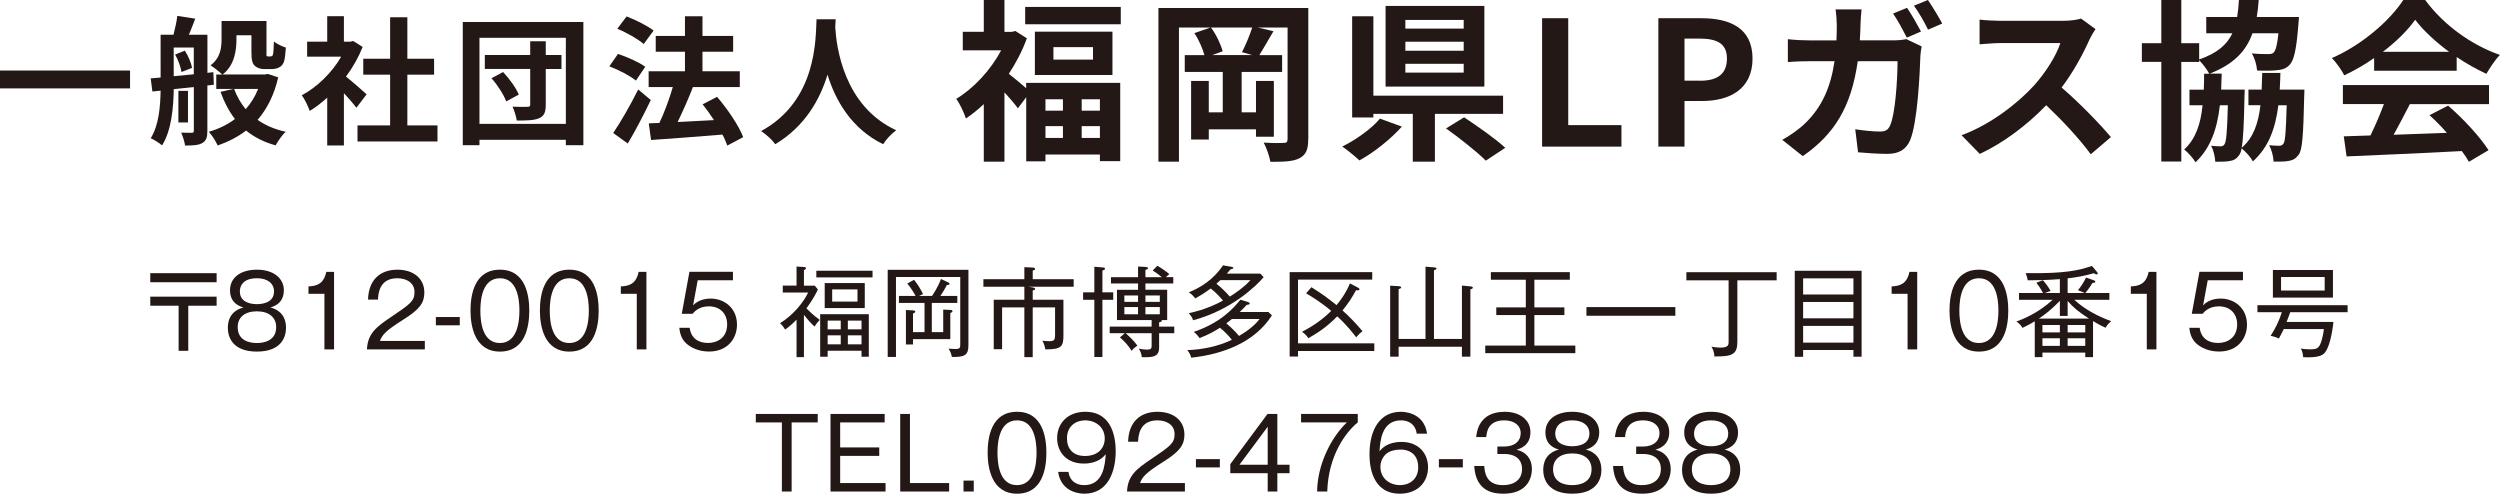 <?xml version="1.0" encoding="UTF-8"?>
<svg id="_レイヤー_1" data-name="レイヤー 1" xmlns="http://www.w3.org/2000/svg" viewBox="0 0 507.91 100.3">
  <defs>
    <style>
      .cls-1 {
        fill: #231815;
      }
    </style>
  </defs>
  <g>
    <path class="cls-1" d="M26.42,14.33v3.63H0v-3.63h26.42Z"/>
    <path class="cls-1" d="M42.13,17.37v9.21c0,1.27-.2,2-1.03,2.48-.8.45-1.87.51-3.5.51-.09-.73-.46-1.91-.8-2.62.92.03,1.87.03,2.15.03.34,0,.43-.11.43-.45v-8.84l-4.08.42c-.06,3.72-.46,8.42-2.38,11.43-.49-.45-1.64-1.18-2.3-1.46,1.67-2.67,1.95-6.45,2.01-9.66l-1.67.17-.34-2.67,2.01-.17V7.06h2.61c.32-1.21.66-2.7.78-3.83l3.65.56c-.43,1.15-.89,2.31-1.29,3.27h3.76v7.74l1.21-.14.09,2.56-1.29.14ZM35.29,15.48c1.29-.11,2.67-.25,4.08-.39v-5.43h-4.08v5.83ZM37.56,10.3c.69,1.07,1.29,2.5,1.46,3.49l-2.15.84c-.14-.96-.66-2.45-1.29-3.55l1.98-.79ZM38.19,24.88h-1.95v-6.42h1.95v6.42ZM56.52,15.73c-.83,3.58-2.27,6.42-4.19,8.62,1.58,1.1,3.48,1.94,5.71,2.42-.72.65-1.58,1.91-2.04,2.76-2.38-.65-4.36-1.66-6-3.01-1.67,1.29-3.62,2.28-5.77,3.04-.37-.82-1.18-2.11-1.81-2.79,1.98-.56,3.79-1.44,5.31-2.59-1.21-1.58-2.18-3.41-2.93-5.52l2.64-.59h-3.5v-2.93h1.21c-.52-.51-1.75-1.49-2.38-1.86,2.04-1.55,2.24-3.6,2.24-5.32v-3.69h9.13v6.22c0,.48-.03.76.03.84.06.11.17.14.29.14h.46c.14,0,.29-.03.37-.11.12-.06.17-.23.23-.59.06-.39.09-1.27.12-2.34.55.45,1.61.99,2.44,1.24-.09,1.15-.2,2.39-.4,2.9-.2.53-.55.93-.98,1.13-.4.22-1.03.34-1.55.34h-1.49c-.69,0-1.46-.23-1.92-.7-.46-.45-.66-1.07-.66-2.82v-3.35h-3.04v.84c0,2.39-.46,5.32-2.81,7.12h8.61l.55-.11,2.15.7ZM47.56,18.07c.57,1.52,1.35,2.9,2.35,4.11,1.06-1.18,1.92-2.56,2.53-4.11h-4.88Z"/>
    <path class="cls-1" d="M72.43,21.9c-.6-.79-1.58-1.92-2.56-2.96v10.61h-3.39v-9.71c-1.15,1.04-2.35,1.97-3.56,2.7-.29-.9-1.09-2.53-1.61-3.18,3.13-1.66,6.15-4.62,8.01-7.85h-6.92v-3.04h4.08V3.29h3.39v5.18h1.29l.6-.14,1.92,1.21c-.86,2.14-2.01,4.17-3.39,6.02,1.38,1.1,3.59,3.04,4.19,3.6l-2.07,2.73ZM88.88,25.47v3.27h-16.25v-3.27h6.63v-10.3h-5.46v-3.24h5.46V3.51h3.5v8.42h5.43v3.24h-5.43v10.3h6.12Z"/>
    <path class="cls-1" d="M118.52,4.47v25.03h-3.56v-1.1h-17.55v1.1h-3.39V4.47h24.5ZM114.96,25.16V7.68h-17.55v17.48h17.55ZM114.07,14.02h-3.19v7.26c0,1.52-.32,2.28-1.32,2.73-1.03.45-2.44.48-4.57.48-.12-.82-.49-2-.86-2.82,1.23.06,2.64.06,3.07.03.4,0,.52-.11.52-.48v-7.21h-9.22v-2.84h9.22v-2.79h3.16v2.79h3.19v2.84ZM102.21,14.63c1.29,1.38,2.64,3.24,3.19,4.59l-2.56,1.38c-.46-1.29-1.72-3.29-2.99-4.7l2.36-1.27Z"/>
    <path class="cls-1" d="M129.2,16.38c-1.15-.96-3.53-2.2-5.4-2.9l1.75-2.53c1.84.62,4.31,1.69,5.54,2.62l-1.9,2.81ZM132.22,20.32c-1.41,2.93-3.07,6.14-4.68,8.84l-2.96-2.14c1.44-2.11,3.47-5.6,5.08-8.84l2.56,2.14ZM130.78,8.95c-1.12-.99-3.47-2.34-5.37-3.1l1.89-2.51c1.84.7,4.25,1.91,5.49,2.87l-2.01,2.73ZM147.75,29.56c-.23-.65-.55-1.44-.98-2.22-5.2.45-10.63.82-14.5,1.1l-.46-3.38,2.15-.08c1.03-2.14,2.04-4.93,2.73-7.29h-4.91v-3.21h7.38v-3.97h-5.94v-3.21h5.94v-4h3.56v4h6.23v3.21h-6.23v3.97h7.58v3.21h-9.65l.12.03c-.92,2.37-2.07,4.96-3.1,7.07,2.3-.11,4.85-.25,7.38-.39-.72-1.13-1.52-2.22-2.3-3.21l2.93-1.52c2.12,2.48,4.42,5.83,5.31,8.19l-3.24,1.72Z"/>
    <path class="cls-1" d="M169.78,3.91c-.03.45-.06,1.01-.09,1.6.23,3.88,1.67,16.02,12.38,20.95-1.06.79-2.1,1.94-2.64,2.84-6.49-3.15-9.71-8.95-11.31-14.13-1.55,5.07-4.57,10.5-10.62,14.13-.6-.87-1.72-1.89-2.87-2.67,11.46-6.22,11.06-19,11.26-22.72h3.91Z"/>
    <path class="cls-1" d="M208.49,16.83h19.1v15.91h-4.13v-1.34h-11.06v1.37h-3.91v-13.02l-1.69,2.25c-.61-.84-1.69-2.11-2.73-3.24v14.08h-4.2v-11.69c-1.19,1.13-2.41,2.11-3.63,2.92-.36-1.13-1.33-3.2-1.97-3.98,3.55-2.15,7-5.84,9.12-9.86h-7.79v-3.77h4.27V0h4.2v6.48h1.47l.75-.18,2.33,1.48c-.9,2.53-2.19,4.96-3.66,7.22.97.74,2.51,2.04,3.52,2.92v-1.09ZM227.7,1.41v3.52h-19.42V1.41h19.42ZM226.01,6.44v8.8h-15.76V6.44h15.76ZM212.4,20.17v2.32h3.55v-2.32h-3.55ZM212.4,28.02h3.55v-2.39h-3.55v2.39ZM222.06,9.58h-8.04v2.53h8.04v-2.53ZM223.46,20.17h-3.7v2.32h3.7v-2.32ZM223.46,28.02v-2.39h-3.7v2.39h3.7Z"/>
    <path class="cls-1" d="M265.78,28.3c0,2.08-.43,3.13-1.76,3.84-1.26.67-3.12.74-5.92.74-.18-1.09-.79-2.85-1.36-3.91,1.65.11,3.48.11,4.06.07.57,0,.79-.18.79-.77V5.6h-6.03l3.16.74c-1.01,1.72-2.05,3.56-2.87,4.86h4.63v3.42h-8.22v8.2h2.91v-6.37h3.63v11.33h-3.63v-1.51h-9.59v2.08h-3.59v-11.9h3.59v6.37h2.84v-8.2h-7.72v-3.42h3.99c-.36-1.34-1.15-3.17-2.05-4.47l3.27-1.13h-6.39v27.25h-4.17V1.62h30.45v26.68ZM252.32,10.6c.72-1.37,1.58-3.41,2.08-5h-8.37c1.08,1.44,2.01,3.45,2.37,4.82l-2.12.77h8.11l-2.08-.6Z"/>
    <path class="cls-1" d="M284.8,25.73c-2.3,2.57-5.67,5.25-8.62,6.86-.93-.88-2.51-2.15-3.48-2.82,2.87-1.41,6.07-3.73,7.65-5.67l4.45,1.62ZM291.52,23.13v9.72h-4.49v-9.72h-8.01v.74h-4.31V3.31h4.31v16.12h26.35v3.7h-13.86ZM301.57,17.6h-20.07V1.2h20.07v16.4ZM297.37,4.05h-11.85v1.76h11.85v-1.76ZM297.37,8.48h-11.85v1.83h11.85v-1.83ZM297.37,12.96h-11.85v1.79h11.85v-1.79ZM297.44,23.83c2.66,1.76,6.46,4.4,8.37,6.2l-3.95,2.61c-1.69-1.72-5.35-4.61-8.08-6.55l3.66-2.25Z"/>
    <path class="cls-1" d="M313.3,3.7h5.31v21.72h10.81v4.37h-16.12V3.7Z"/>
    <path class="cls-1" d="M336.92,3.7h8.72c5.89,0,10.41,2.04,10.41,8.2s-4.56,8.62-10.27,8.62h-3.55v9.26h-5.31V3.7ZM345.43,16.4c3.66,0,5.42-1.51,5.42-4.51s-1.94-4.05-5.6-4.05h-3.02v8.55h3.2Z"/>
    <path class="cls-1" d="M377.99,5.07c-.04,1.09-.07,2.11-.14,3.13h6.75c.9,0,1.83-.07,2.69-.25l3.12,1.48c-.11.6-.25,1.48-.25,1.87-.14,3.8-.58,13.66-2.12,17.25-.79,1.76-2.15,2.71-4.63,2.71-2.05,0-4.2-.18-5.92-.32l-.57-4.68c1.76.28,3.63.46,5.03.46,1.15,0,1.65-.35,2.05-1.23,1.04-2.22,1.51-9.26,1.51-13.06h-8.08c-1.33,9.33-4.74,14.82-11.17,19.29l-4.17-3.31c1.47-.81,3.27-2.01,4.7-3.41,3.34-3.24,5.13-7.22,5.92-12.57h-4.74c-1.22,0-3.2.04-4.74.18v-4.65c1.51.18,3.38.25,4.74.25h5.13c.04-.99.07-2.01.07-3.06,0-.77-.11-2.39-.25-3.24h5.28c-.11.84-.18,2.32-.22,3.17ZM390.27,6.41l-2.87,1.23c-.75-1.44-1.83-3.52-2.8-4.89l2.84-1.16c.9,1.3,2.15,3.52,2.84,4.82ZM394.58,4.79l-2.87,1.23c-.72-1.48-1.87-3.52-2.87-4.86l2.84-1.16c.93,1.34,2.26,3.56,2.91,4.79Z"/>
    <path class="cls-1" d="M424.48,8.1c-1.22,2.75-3.23,6.51-5.64,9.68,3.55,3.03,7.9,7.53,10.02,10.07l-4.09,3.49c-2.33-3.17-5.67-6.76-9.05-9.96-3.81,3.94-8.58,7.6-13.5,9.89l-3.7-3.8c5.78-2.11,11.35-6.41,14.72-10.1,2.37-2.64,4.56-6.12,5.35-8.62h-12.17c-1.51,0-3.48.21-4.24.25V3.98c.97.14,3.16.25,4.24.25h12.67c1.54,0,2.98-.21,3.7-.46l2.94,2.15c-.29.39-.93,1.48-1.26,2.18Z"/>
    <path class="cls-1" d="M468.17,18.2s0,.99-.04,1.41c-.18,7.82-.36,10.91-1.15,11.86-.61.81-1.18,1.09-2.05,1.23-.68.14-1.79.14-3.02.14-.04-1.06-.4-2.43-.9-3.34.9.11,1.62.11,2.05.11.36,0,.61-.11.86-.42.36-.53.5-2.5.65-7.81h-1.69c-.61,4.86-2.05,8.59-5.17,11.41-.43-.81-1.47-2.01-2.3-2.64-.11.67-.29,1.09-.5,1.37-.58.81-1.15,1.09-1.97,1.2-.68.14-1.76.14-2.87.14-.07-1.02-.36-2.39-.86-3.24.86.07,1.47.11,1.9.11.36,0,.61-.07.83-.42.36-.53.54-2.53.68-7.92h-1.62c-.57,4.93-1.94,8.73-4.95,11.58-.47-.81-1.51-1.97-2.3-2.6,2.33-2.15,3.34-5.14,3.73-8.98h-2.66v-3.17h2.91c.04-1.02.07-2.11.07-3.24h1.04c-.43-.84-1.36-2.04-2.05-2.75v.35h-3.63v20.24h-4.06V12.57h-3.95v-3.8h3.95V0h4.06v8.77h3.63v3.31c3.66-1.27,5.64-2.99,6.75-5.32h-5.31v-3.31h6.28c.18-1.06.29-2.22.36-3.45h4.02c-.07,1.23-.22,2.36-.4,3.45h8.58l-.11,1.41c-.4,5.07-.86,7.32-1.79,8.31-.72.77-1.47.99-2.55,1.09-.86.11-2.41.14-4.06.07-.07-1.06-.47-2.53-1.08-3.48,1.4.14,2.73.14,3.34.14.5,0,.83-.04,1.11-.32.39-.39.72-1.48.97-3.91h-5.28c-1.29,3.63-3.81,6.3-8.69,8.2h2.44c-.04,1.13-.07,2.22-.11,3.24h4.78s0,.95-.04,1.37c-.11,5.56-.25,8.73-.57,10.46,2.37-2.04,3.38-4.93,3.81-8.66h-2.44v-3.17h2.69c.04-1.06.07-2.18.11-3.38h3.7c-.04,1.16-.07,2.29-.14,3.38h4.99Z"/>
    <path class="cls-1" d="M482.34,11.79c-1.9,1.34-3.99,2.53-6.07,3.52-.5-1.02-1.62-2.61-2.51-3.52,6.1-2.64,11.81-7.64,14.5-11.79h4.45c3.81,5.17,9.51,9.19,15.19,11.16-1.08,1.09-2.01,2.61-2.76,3.84-1.97-.92-4.06-2.08-6.03-3.41v2.78h-16.77v-2.57ZM475.99,17.28h29.69v3.87h-16.08c-1.04,2.08-2.23,4.26-3.3,6.23,3.45-.11,7.14-.25,10.81-.39-1.11-1.27-2.33-2.53-3.52-3.59l3.77-1.94c3.2,2.75,6.53,6.41,8.22,9.05l-3.99,2.36c-.36-.67-.86-1.41-1.44-2.18-8.44.46-17.31.81-23.41,1.09l-.57-4.08,5.42-.18c.97-1.97,1.97-4.29,2.73-6.37h-8.33v-3.87ZM497.57,10.53c-2.76-2.04-5.24-4.33-6.89-6.51-1.54,2.15-3.84,4.44-6.57,6.51h13.46Z"/>
  </g>
  <g>
    <path class="cls-1" d="M30.53,57.34v-1.84h13.48v1.84h-13.48ZM38.25,62.11v9.16h-1.96v-9.16h-5.76v-1.84h13.48v1.84h-5.76Z"/>
    <path class="cls-1" d="M58.11,66.61c0,1.74-.86,4.82-5.92,4.82s-5.9-3.08-5.9-4.82c0-3.32,2.54-3.98,3.18-4.14-1.78-.5-2.74-1.64-2.74-3.5,0-2.52,2.08-4.18,5.48-4.18s5.46,1.78,5.46,4.18c0,1.86-.96,3-2.74,3.5.64.16,3.18.82,3.18,4.14ZM48.29,66.45c0,2.82,2.48,3.24,3.9,3.24s3.92-.44,3.92-3.24c0-1.94-1.44-3.2-3.92-3.2s-3.9,1.24-3.9,3.2ZM48.73,59.21c0,2.48,2.76,2.58,3.46,2.58.76,0,3.48-.12,3.48-2.58,0-1.62-1.3-2.68-3.46-2.68-3.46,0-3.48,2.32-3.48,2.68Z"/>
    <path class="cls-1" d="M67.87,70.99h-1.96v-11.3h-3.24v-1.5c1.68-.08,3.1-.48,3.62-2.96h1.58v15.76Z"/>
    <path class="cls-1" d="M86.31,69.27v1.72h-11.76c.14-3.22,1.94-4.6,4.86-6.56,3.92-2.66,4.8-3.24,4.8-5.08,0-2.06-1.82-2.82-3.5-2.82-3.7,0-3.86,3.24-3.92,4.34h-2.02c.1-3.88,2.32-6.08,5.98-6.08,3.12,0,5.46,1.68,5.46,4.64,0,2.04-.88,3.36-4.14,5.42-3.68,2.32-4.4,3.12-4.88,4.42h9.12Z"/>
    <path class="cls-1" d="M93.41,66.09h-4.86v-1.68h4.86v1.68Z"/>
    <path class="cls-1" d="M107.53,63.11c0,3.2-.8,8.32-5.96,8.32s-5.98-5.24-5.98-8.32.72-8.32,5.98-8.32,5.96,5.32,5.96,8.32ZM97.59,63.11c0,2.62.56,6.58,3.96,6.58s3.98-3.98,3.98-6.58-.56-6.58-3.96-6.58-3.98,3.92-3.98,6.58Z"/>
    <path class="cls-1" d="M121.63,63.11c0,3.2-.8,8.32-5.96,8.32s-5.98-5.24-5.98-8.32.72-8.32,5.98-8.32,5.96,5.32,5.96,8.32ZM111.69,63.11c0,2.62.56,6.58,3.96,6.58s3.98-3.98,3.98-6.58-.56-6.58-3.96-6.58-3.98,3.92-3.98,6.58Z"/>
    <path class="cls-1" d="M131.33,70.99h-1.96v-11.3h-3.24v-1.5c1.68-.08,3.1-.48,3.62-2.96h1.58v15.76Z"/>
    <path class="cls-1" d="M148.91,56.94h-7.16l-.94,5.1c.92-.98,2.24-1.38,3.58-1.38,2.72,0,5.34,1.88,5.34,5.3,0,2.72-1.82,5.46-5.68,5.46-2.16,0-3.72-.82-4.62-1.64-1.08-.98-1.32-2.26-1.42-3.18h2.1c.28,2.06,1.7,3.08,3.74,3.08,1.8,0,3.88-1,3.88-3.78,0-2.1-1.36-3.66-3.72-3.66-1.96,0-2.9,1.04-3.32,1.52h-2.18l1.56-8.54h8.84v1.72Z"/>
    <path class="cls-1" d="M163.33,72.55h-1.5v-7.6c-1.2,1.22-1.94,1.74-2.32,2-.3-.5-.6-.9-1.04-1.28,2.64-1.64,4.68-4.1,5.72-6.24h-5.16v-1.4h2.8v-3.88l1.52.1c.14,0,.4.02.4.26,0,.14-.2.26-.42.36v3.16h2.2l.64.78c-.26.52-.96,2.02-2.34,3.84.42.42,1.42,1.42,2.72,2.34-.1.1-.7.72-1.06,1.36-.66-.6-1.24-1.22-2.16-2.4v8.6ZM177.27,55v1.36h-11.42v-1.36h11.42ZM168.15,71.25v1.22h-1.52v-8.64h9.88v8.64h-1.48v-1.22h-6.88ZM175.69,62.59h-8.14v-5.08h8.14v5.08ZM170.81,66.91v-1.78h-2.66v1.78h2.66ZM170.81,69.95v-1.82h-2.66v1.82h2.66ZM169.07,58.79v2.48h5.14v-2.48h-5.14ZM175.03,66.91v-1.78h-2.78v1.78h2.78ZM172.25,68.13v1.82h2.78v-1.82h-2.78Z"/>
    <path class="cls-1" d="M193.37,72.51c-.06-.4-.14-.84-.66-1.68.78.06,1,.08,1.34.08,1.04,0,1.04-.32,1.04-.94v-13.7h-13.06v16.24h-1.68v-17.7h16.4v15.34c0,2-.76,2.44-3.38,2.36ZM189.31,61.54v5.94h2.32v-4.58l1.42.06c.22,0,.46.06.46.26,0,.16-.12.24-.44.38v5.3h-7.58v1.08h-1.44v-7l1.44.08c.18.02.46.02.46.26,0,.14-.12.24-.46.38v3.78h2.34v-5.94h-5.2v-1.42h3.38c-.18-.36-.88-1.58-1.68-2.52l1.36-.76c.66.8,1.18,1.6,1.84,2.9l-.82.38h2.64c.22-.32,1.2-1.76,1.82-3.44l1.44.68c.18.08.3.16.3.3,0,.2-.18.22-.54.24-.44.84-.74,1.36-1.32,2.22h3.44v1.42h-5.18Z"/>
    <path class="cls-1" d="M208.95,58.26l.86.14c.16.02.5.1.5.28,0,.22-.28.28-.5.34v1.88h6.24v7.26c0,2.24-.4,2.84-3.68,2.82-.14-.86-.36-1.32-.6-1.76.24.02.7.1,1.38.1,1.02,0,1.2-.22,1.2-1.36v-5.5h-4.54v10.1h-1.7v-10.1h-4.52v8.48h-1.7v-10.04h6.22v-2.64h-8.32v-1.54h8.32v-2.44l1.72.08c.24.02.48.12.48.28,0,.22-.3.28-.5.32v1.76h8.32v1.54h-9.18Z"/>
    <path class="cls-1" d="M223.97,60.91v11.62h-1.64v-11.62h-2.28v-1.52h2.28v-5.2l1.68.14c.28.02.48.04.48.28,0,.18-.16.24-.52.36v4.42h2.2v1.52h-2.2ZM235.49,67.69v2.96c0,1.96-1.46,1.94-3.52,1.92-.06-.8-.4-1.4-.6-1.74.84.18,1.46.2,1.72.2.76,0,.88-.24.88-.82v-2.52h-5.28c1,.9,1.64,1.52,2.38,2.52-.54.38-.78.58-1.16,1.06-.8-1.2-1.3-1.78-2.38-2.72l1-.86h-3.08v-1.34h8.52v-1.32h-7.04v-6.16h4.28v-1.28h-5.5v-1.28h5.5v-2.16l1.56.08c.2.02.44.04.44.26,0,.2-.1.22-.5.34v1.48h3.34c-.56-.48-1.08-.84-1.86-1.36l.94-.96c.84.48,1.76,1.12,2.44,1.7-.42.34-.52.44-.7.62h1.5v1.28h-5.66v1.28h4.42v6.16h-1.14s.06.08.06.12c0,.22-.38.3-.56.34v.86h3.08v1.34h-3.08ZM231.21,60.03h-2.78v1.3h2.78v-1.3ZM231.21,62.39h-2.78v1.46h2.78v-1.46ZM235.63,60.03h-2.92v1.3h2.92v-1.3ZM235.63,62.39h-2.92v1.46h2.92v-1.46Z"/>
    <path class="cls-1" d="M242.01,72.67c-.14-.52-.32-.96-.8-1.54,3.06-.1,6.32-.76,9.06-2.1-.86-1.08-1.76-1.92-2.42-2.44-.9.58-2.32,1.42-4.16,2.1-.28-.44-.7-.92-1.16-1.26,5.44-1.86,7.96-4.68,9.48-6.54l1.46.44c.12.04.42.14.42.32,0,.24-.3.26-.6.28-.34.36-.62.7-1.42,1.46h5.82l.72.68c-3.48,5.48-9.92,7.9-16.4,8.6ZM242.39,65.07c-.16-.54-.32-.8-.88-1.44,3.36-.7,5.84-1.96,6.96-2.56-.32-.38-1.34-1.6-2.5-2.46-1.16.86-1.92,1.34-3.14,2.02-.18-.24-.54-.74-1.3-1.24,2.34-.96,4.96-2.52,6.94-5.48l1.66.28c.12.02.44.06.44.24,0,.14-.16.2-.6.32-.34.4-.5.6-.72.84h6.8l.68.72c-1.52,1.8-6.58,6.7-14.34,8.76ZM247.93,56.92c-.2.18-.4.38-.8.72.92.72,2.02,1.78,2.72,2.62,1.26-.78,2.98-1.98,4.18-3.34h-6.1ZM250.27,64.81c-.22.2-.5.42-1.12.88.28.24,1.66,1.42,2.58,2.56,1.7-.98,3.36-2.3,4.16-3.44h-5.62Z"/>
    <path class="cls-1" d="M263.71,71.31v1.12h-1.7v-17.14h16.78v1.52h-15.08v12.94h15.5v1.56h-15.5ZM275.53,68.53c-.64-.84-1.96-2.54-3.86-4.26-1.74,1.8-3.4,3.04-5.84,4.44-.5-.66-.82-.98-1.32-1.3.8-.42,3.44-1.74,5.94-4.24-2-1.74-4.26-3.08-5.1-3.58l1.08-1.24c2.06,1.28,3.38,2.24,5.1,3.64,1.12-1.32,2.08-2.8,2.72-4.42l1.64.86c.12.06.3.18.3.34,0,.26-.38.22-.7.2-.8,1.48-1.58,2.68-2.74,4.1,1.46,1.3,2.82,2.72,4.06,4.22-.54.4-.84.72-1.28,1.24Z"/>
    <path class="cls-1" d="M298.73,58.8v13.66h-1.72v-2.02h-12.86v2.02h-1.72v-14.42l1.74.1c.28.02.5.12.5.24,0,.18-.12.22-.52.36v10.12h5.46v-14.68l1.72.14c.18.02.52.04.52.24,0,.16-.18.22-.52.36v13.94h5.68v-10.84l1.74.16c.16.02.48.06.48.26,0,.18-.18.26-.5.36Z"/>
    <path class="cls-1" d="M301.75,71.75v-1.54h8.24v-6.2h-6v-1.56h6v-5.62h-7.1v-1.54h16.04v1.54h-7.2v5.62h6.1v1.56h-6.1v6.2h8.32v1.54h-18.3Z"/>
    <path class="cls-1" d="M322.31,64.15v-1.76h18.06v1.76h-18.06Z"/>
    <path class="cls-1" d="M352.97,56.96v12.48c0,2.56-1.04,3.02-4.68,2.98,0-1-.4-1.66-.58-1.98,1.06.18,1.74.18,1.8.18,1.62,0,1.68-.54,1.68-1.16v-12.5h-8.58v-1.66h18.34v1.66h-7.98Z"/>
    <path class="cls-1" d="M366.33,71.11v1.38h-1.7v-17.48h13.58v17.46h-1.66v-1.36h-10.22ZM376.55,59.83v-3.28h-10.22v3.28h10.22ZM376.55,64.67v-3.32h-10.22v3.32h10.22ZM376.55,69.61v-3.4h-10.22v3.4h10.22Z"/>
    <path class="cls-1" d="M389.51,70.99h-1.96v-11.3h-3.24v-1.5c1.68-.08,3.1-.48,3.62-2.96h1.58v15.76Z"/>
    <path class="cls-1" d="M408.01,63.11c0,3.2-.8,8.32-5.96,8.32s-5.98-5.24-5.98-8.32.72-8.32,5.98-8.32,5.96,5.32,5.96,8.32ZM398.07,63.11c0,2.62.56,6.58,3.96,6.58s3.98-3.98,3.98-6.58-.56-6.58-3.96-6.58-3.98,3.92-3.98,6.58Z"/>
    <path class="cls-1" d="M427.79,66.59c-1.2-.52-2.3-1.2-2.56-1.36v7.32h-1.58v-.92h-8.7v.92h-1.56v-7.28c-.8.48-1.26.76-2.48,1.34-.36-.56-.7-.9-1.24-1.3,1.02-.36,4.26-1.56,7.36-4.4h-6.84v-1.38h4.88c-.64-1.18-1.02-1.64-1.36-2.08.38-.14,1.1-.46,1.34-.52.48.54,1.06,1.3,1.56,2.16l-1.2.44h3.08v-2.82c-2.44.2-5.24.24-6.52.24-.1-.58-.22-.96-.44-1.46,8.1.12,10.78-.56,13.48-1.46l1.02,1.22c.1.12.16.24.16.32s-.06.18-.24.18c-.16,0-.22-.04-.56-.24-2.1.6-3.48.82-5.32,1.04v2.98h3.44l-1.34-.58c.72-.86,1.18-1.64,1.64-2.56l1.6.56c.22.08.28.16.28.28,0,.18-.14.2-.58.26-.58.98-1.32,1.9-1.44,2.04h4.88v1.38h-7.12c2.14,1.98,4.78,3.34,7.48,4.34-.82.72-1,1.1-1.12,1.34ZM420.07,61.15v3.04h-1.58v-3.08c-2.02,2.14-3.92,3.4-4.28,3.62h10.2c-2.12-1.36-3.22-2.3-4.34-3.58ZM418.49,66.03h-3.54v1.5h3.54v-1.5ZM418.49,68.73h-3.54v1.54h3.54v-1.54ZM423.65,66.03h-3.58v1.5h3.58v-1.5ZM423.65,68.73h-3.58v1.54h3.58v-1.54Z"/>
    <path class="cls-1" d="M438.11,70.99h-1.96v-11.3h-3.24v-1.5c1.68-.08,3.1-.48,3.62-2.96h1.58v15.76Z"/>
    <path class="cls-1" d="M455.69,56.94h-7.16l-.94,5.1c.92-.98,2.24-1.38,3.58-1.38,2.72,0,5.34,1.88,5.34,5.3,0,2.72-1.82,5.46-5.68,5.46-2.16,0-3.72-.82-4.62-1.64-1.08-.98-1.32-2.26-1.42-3.18h2.1c.28,2.06,1.7,3.08,3.74,3.08,1.8,0,3.88-1,3.88-3.78,0-2.1-1.36-3.66-3.72-3.66-1.96,0-2.9,1.04-3.32,1.52h-2.18l1.56-8.54h8.84v1.72Z"/>
    <path class="cls-1" d="M465.29,63.43c-.22.66-.46,1.26-.74,1.98h9.52c-.04.38-.46,4.48-1.64,6.1-.36.5-1.02,1.24-4.52,1.06,0-.2-.04-1.02-.46-1.76.84.16,1.72.16,1.86.16,1.4,0,1.8-.2,2.26-1.5.26-.76.5-1.98.56-2.62h-8.16c-.2.48-.8,1.6-1,1.94-.42-.24-.88-.4-1.66-.56.96-1.48,1.74-3.1,2.28-4.8h-4.96v-1.42h18.32v1.42h-11.66ZM461.77,60.46v-5.6h12.2v5.6h-12.2ZM472.29,56.28h-8.86v2.74h8.86v-2.74Z"/>
    <path class="cls-1" d="M166.13,84.1v1.72h-5.3v14.04h-1.98v-14.04h-5.3v-1.72h12.58Z"/>
    <path class="cls-1" d="M179.73,84.1v1.72h-9.04v5.08h7.94v1.72h-7.94v5.52h9.22v1.72h-11.18v-15.76h11Z"/>
    <path class="cls-1" d="M184.87,84.1v14.04h7.96v1.72h-9.94v-15.76h1.98Z"/>
    <path class="cls-1" d="M197.83,99.86h-2.08v-2.22h2.08v2.22Z"/>
    <path class="cls-1" d="M212.59,91.98c0,3.2-.8,8.32-5.96,8.32s-5.98-5.24-5.98-8.32.72-8.32,5.98-8.32,5.96,5.32,5.96,8.32ZM202.65,91.98c0,2.62.56,6.58,3.96,6.58s3.98-3.98,3.98-6.58-.56-6.58-3.96-6.58-3.98,3.92-3.98,6.58Z"/>
    <path class="cls-1" d="M217.07,95.86c.24,1.86,1.6,2.7,3.18,2.7,3.94,0,4.24-4.16,4.4-6.28-.46.54-1.6,1.9-4.48,1.9-3.48,0-5.4-2.34-5.4-5.16,0-3.04,2.16-5.36,5.72-5.36,5.7,0,6.18,5.74,6.18,8,0,4.14-1.56,8.64-6.38,8.64-.4,0-4.68,0-5.32-4.44h2.1ZM216.77,89.06c0,2.04,1.16,3.58,3.66,3.58,2.88,0,4.02-1.86,4.02-3.52,0-2.24-1.74-3.72-4-3.72-1.8,0-3.68,1.1-3.68,3.66Z"/>
    <path class="cls-1" d="M240.73,98.14v1.72h-11.76c.14-3.22,1.94-4.6,4.86-6.56,3.92-2.66,4.8-3.24,4.8-5.08,0-2.06-1.82-2.82-3.5-2.82-3.7,0-3.86,3.24-3.92,4.34h-2.02c.1-3.88,2.32-6.08,5.98-6.08,3.12,0,5.46,1.68,5.46,4.64,0,2.04-.88,3.36-4.14,5.42-3.68,2.32-4.4,3.12-4.88,4.42h9.12Z"/>
    <path class="cls-1" d="M247.83,94.96h-4.86v-1.68h4.86v1.68Z"/>
    <path class="cls-1" d="M259.51,94.42h2.48v1.72h-2.48v3.72h-1.96v-3.72h-7.6v-1.84l7.56-10.2h2v10.32ZM257.55,94.42v-7.72l-5.74,7.72h5.74Z"/>
    <path class="cls-1" d="M275.85,84.1v1.72c-2.32,1.86-5.98,6.6-6.2,14.04h-2.06c.06-5.48,2.82-10.96,6.04-14.04h-9.3v-1.72h11.52Z"/>
    <path class="cls-1" d="M287.83,88.1c-.24-1.86-1.6-2.7-3.18-2.7-3.94,0-4.24,4.16-4.38,6.28.44-.54,1.58-1.9,4.46-1.9,3.48,0,5.4,2.34,5.4,5.16,0,3.04-2.16,5.36-5.72,5.36-5.7,0-6.18-5.74-6.18-8,0-5.04,2.14-8.64,6.38-8.64.4,0,4.68,0,5.32,4.44h-2.1ZM281.71,92.14c-.74.6-1.26,1.6-1.26,2.7,0,2.4,1.92,3.72,4.02,3.72,1.68,0,3.66-1.02,3.66-3.64,0-3.22-2.62-3.58-3.42-3.58-1.82,0-2.6.5-3,.8Z"/>
    <path class="cls-1" d="M297.19,94.96h-4.86v-1.68h4.86v1.68Z"/>
    <path class="cls-1" d="M301.55,94.68c.08,1.22.34,3.88,3.76,3.88,2.9,0,3.92-1.62,3.92-3.24,0-2.6-2.24-3.08-3.46-3.08h-1.56v-1.52h1.36c2.2,0,3.38-1.14,3.38-2.7,0-1.68-1.42-2.62-3.34-2.62-3.3,0-3.56,2.38-3.66,3.4h-2.04c.1-1,.52-5.14,5.8-5.14,3.04,0,5.22,1.62,5.22,4.16,0,2.76-2.2,3.36-2.82,3.54,2.04.48,3.12,1.96,3.12,3.9,0,2.14-1.18,5.04-5.76,5.04-1.86,0-5.64-.28-5.96-5.62h2.04Z"/>
    <path class="cls-1" d="M325.35,95.48c0,1.74-.86,4.82-5.92,4.82s-5.9-3.08-5.9-4.82c0-3.32,2.54-3.98,3.18-4.14-1.78-.5-2.74-1.64-2.74-3.5,0-2.52,2.08-4.18,5.48-4.18s5.46,1.78,5.46,4.18c0,1.86-.96,3-2.74,3.5.64.16,3.18.82,3.18,4.14ZM315.53,95.32c0,2.82,2.48,3.24,3.9,3.24s3.92-.44,3.92-3.24c0-1.94-1.44-3.2-3.92-3.2s-3.9,1.24-3.9,3.2ZM315.97,88.08c0,2.48,2.76,2.58,3.46,2.58.76,0,3.48-.12,3.48-2.58,0-1.62-1.3-2.68-3.46-2.68-3.46,0-3.48,2.32-3.48,2.68Z"/>
    <path class="cls-1" d="M329.75,94.68c.08,1.22.34,3.88,3.76,3.88,2.9,0,3.92-1.62,3.92-3.24,0-2.6-2.24-3.08-3.46-3.08h-1.56v-1.52h1.36c2.2,0,3.38-1.14,3.38-2.7,0-1.68-1.42-2.62-3.34-2.62-3.3,0-3.56,2.38-3.66,3.4h-2.04c.1-1,.52-5.14,5.8-5.14,3.04,0,5.22,1.62,5.22,4.16,0,2.76-2.2,3.36-2.82,3.54,2.04.48,3.12,1.96,3.12,3.9,0,2.14-1.18,5.04-5.76,5.04-1.86,0-5.64-.28-5.96-5.62h2.04Z"/>
    <path class="cls-1" d="M353.55,95.48c0,1.74-.86,4.82-5.92,4.82s-5.9-3.08-5.9-4.82c0-3.32,2.54-3.98,3.18-4.14-1.78-.5-2.74-1.64-2.74-3.5,0-2.52,2.08-4.18,5.48-4.18s5.46,1.78,5.46,4.18c0,1.86-.96,3-2.74,3.5.64.16,3.18.82,3.18,4.14ZM343.73,95.32c0,2.82,2.48,3.24,3.9,3.24s3.92-.44,3.92-3.24c0-1.94-1.44-3.2-3.92-3.2s-3.9,1.24-3.9,3.2ZM344.17,88.08c0,2.48,2.76,2.58,3.46,2.58.76,0,3.48-.12,3.48-2.58,0-1.62-1.3-2.68-3.46-2.68-3.46,0-3.48,2.32-3.48,2.68Z"/>
  </g>
</svg>
